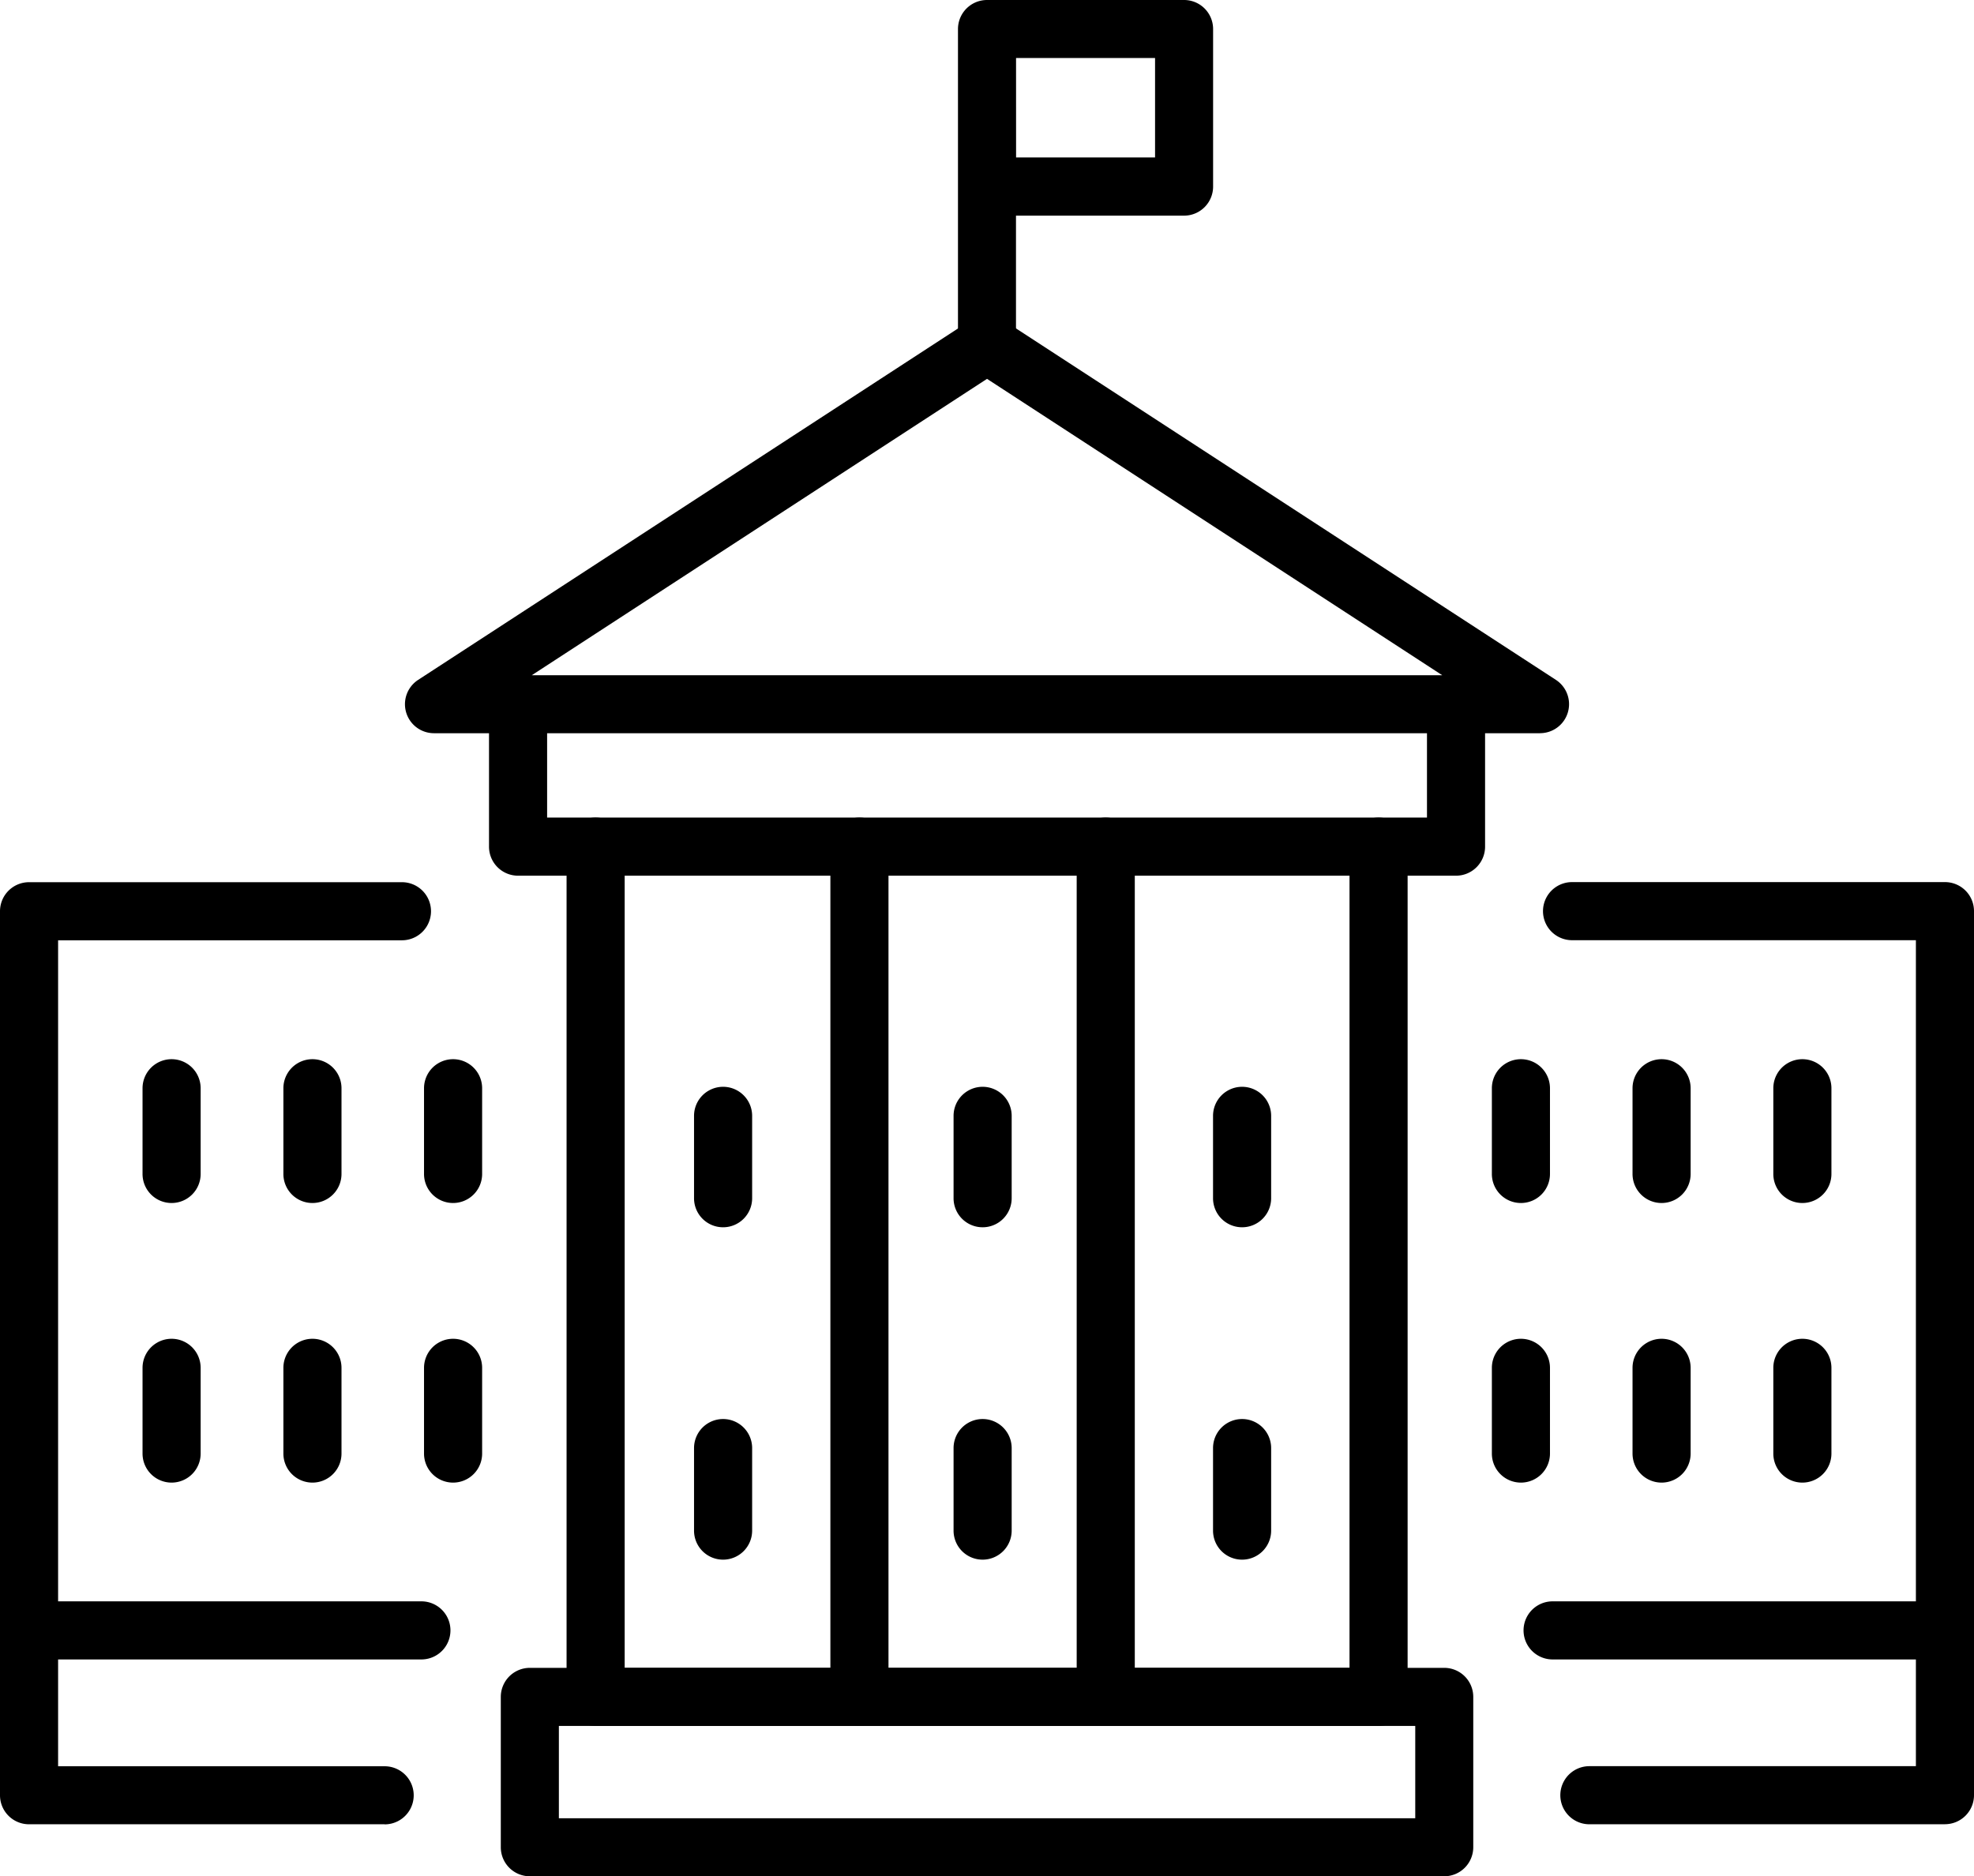 <svg xmlns="http://www.w3.org/2000/svg" width="63.122" height="60" viewBox="0 0 63.122 60">
  <g id="noun-statue-of-liberty-7907385" transform="translate(-32.425 51)">
    <g id="noun-white-house-7887043" transform="translate(32.425 -51)">
      <path id="Path_1732" data-name="Path 1732" d="M90.216,77.371H78.846a.929.929,0,1,1,0-1.858H89.287V49.1H78.292a.929.929,0,1,1,0-1.858H90.216a.928.928,0,0,1,.929.929V76.44a.929.929,0,0,1-.929.929Z" transform="translate(-28.023 -19.034)"/>
      <path id="Path_1733" data-name="Path 1733" d="M89.881,84.5H77.335a.929.929,0,0,1,0-1.858H89.881a.929.929,0,0,1,0,1.858Z" transform="translate(-27.688 -31.434)"/>
      <path id="Path_1734" data-name="Path 1734" d="M89.628,60.556a.928.928,0,0,1-.929-.929V56.886a.929.929,0,0,1,1.858,0v2.741A.929.929,0,0,1,89.628,60.556Z" transform="translate(-31.994 -22.086)"/>
      <path id="Path_1735" data-name="Path 1735" d="M82.7,60.556a.928.928,0,0,1-.929-.929V56.886a.929.929,0,0,1,1.858,0v2.741A.929.929,0,0,1,82.7,60.556Z" transform="translate(-29.568 -22.086)"/>
      <path id="Path_1736" data-name="Path 1736" d="M75.776,60.556a.928.928,0,0,1-.929-.929V56.886a.929.929,0,1,1,1.858,0v2.741A.929.929,0,0,1,75.776,60.556Z" transform="translate(-27.142 -22.086)"/>
      <path id="Path_1737" data-name="Path 1737" d="M89.628,74.318a.928.928,0,0,1-.929-.929V70.648a.929.929,0,0,1,1.858,0v2.741A.929.929,0,0,1,89.628,74.318Z" transform="translate(-31.994 -26.907)"/>
      <path id="Path_1738" data-name="Path 1738" d="M82.7,74.318a.928.928,0,0,1-.929-.929V70.648a.929.929,0,0,1,1.858,0v2.741A.929.929,0,0,1,82.7,74.318Z" transform="translate(-29.568 -26.907)"/>
      <path id="Path_1739" data-name="Path 1739" d="M75.776,74.318a.928.928,0,0,1-.929-.929V70.648a.929.929,0,0,1,1.858,0v2.741A.929.929,0,0,1,75.776,74.318Z" transform="translate(-27.142 -26.907)"/>
      <path id="Path_1740" data-name="Path 1740" d="M13.725,77.372H2.354a.928.928,0,0,1-.929-.929V48.175a.929.929,0,0,1,.929-.929H14.278a.929.929,0,0,1,0,1.858H3.283V75.517H13.725a.929.929,0,1,1,0,1.858Z" transform="translate(-1.425 -19.035)"/>
      <path id="Path_1741" data-name="Path 1741" d="M14.9,84.5H2.354a.929.929,0,0,1,0-1.858H14.9a.929.929,0,0,1,0,1.858Z" transform="translate(-1.425 -31.434)"/>
      <path id="Path_1742" data-name="Path 1742" d="M9.37,60.556a.928.928,0,0,1-.929-.929V56.886a.929.929,0,0,1,1.858,0v2.741A.929.929,0,0,1,9.37,60.556Z" transform="translate(-3.883 -22.086)"/>
      <path id="Path_1743" data-name="Path 1743" d="M16.3,60.556a.928.928,0,0,1-.929-.929V56.886a.929.929,0,1,1,1.858,0v2.741A.929.929,0,0,1,16.3,60.556Z" transform="translate(-6.309 -22.086)"/>
      <path id="Path_1744" data-name="Path 1744" d="M23.222,60.556a.928.928,0,0,1-.929-.929V56.886a.929.929,0,1,1,1.858,0v2.741A.929.929,0,0,1,23.222,60.556Z" transform="translate(-8.734 -22.086)"/>
      <path id="Path_1745" data-name="Path 1745" d="M9.37,74.318a.928.928,0,0,1-.929-.929V70.648a.929.929,0,0,1,1.858,0v2.741A.929.929,0,0,1,9.37,74.318Z" transform="translate(-3.883 -26.907)"/>
      <path id="Path_1746" data-name="Path 1746" d="M16.3,74.318a.928.928,0,0,1-.929-.929V70.648a.929.929,0,0,1,1.858,0v2.741A.929.929,0,0,1,16.3,74.318Z" transform="translate(-6.309 -26.907)"/>
      <path id="Path_1747" data-name="Path 1747" d="M23.222,74.318a.928.928,0,0,1-.929-.929V70.648a.929.929,0,0,1,1.858,0v2.741A.929.929,0,0,1,23.222,74.318Z" transform="translate(-8.734 -26.907)"/>
      <path id="Path_1748" data-name="Path 1748" d="M56.238,92.579H27a.928.928,0,0,1-.929-.929V86.843A.929.929,0,0,1,27,85.914H56.238a.928.928,0,0,1,.929.929V91.65A.929.929,0,0,1,56.238,92.579ZM27.928,90.724H55.312V87.772H27.928Z" transform="translate(-10.057 -32.579)"/>
      <path id="Path_1749" data-name="Path 1749" d="M55.271,73.114H30.238a.928.928,0,0,1-.929-.929V44.995a.929.929,0,1,1,1.858,0V71.256H54.345V44.995a.929.929,0,0,1,1.858,0v27.19a.929.929,0,0,1-.929.929Z" transform="translate(-11.192 -17.921)"/>
      <path id="Path_1750" data-name="Path 1750" d="M43.222,73.114a.928.928,0,0,1-.929-.929V44.995a.929.929,0,1,1,1.858,0v27.19A.929.929,0,0,1,43.222,73.114Z" transform="translate(-15.74 -17.921)"/>
      <path id="Path_1751" data-name="Path 1751" d="M55.343,73.114a.928.928,0,0,1-.929-.929V44.995a.929.929,0,1,1,1.858,0v27.19A.929.929,0,0,1,55.343,73.114Z" transform="translate(-19.985 -17.921)"/>
      <path id="Path_1752" data-name="Path 1752" d="M36.511,61.808a.928.928,0,0,1-.929-.929V58.245a.929.929,0,0,1,1.858,0v2.635A.929.929,0,0,1,36.511,61.808Z" transform="translate(-13.389 -22.562)"/>
      <path id="Path_1753" data-name="Path 1753" d="M49.284,61.808a.928.928,0,0,1-.929-.929V58.245a.929.929,0,0,1,1.858,0v2.635A.929.929,0,0,1,49.284,61.808Z" transform="translate(-17.863 -22.562)"/>
      <path id="Path_1754" data-name="Path 1754" d="M62.054,61.808a.928.928,0,0,1-.929-.929V58.245a.929.929,0,0,1,1.858,0v2.635A.929.929,0,0,1,62.054,61.808Z" transform="translate(-22.336 -22.562)"/>
      <path id="Path_1755" data-name="Path 1755" d="M36.511,78.168a.928.928,0,0,1-.929-.929V74.6a.929.929,0,1,1,1.858,0v2.635A.929.929,0,0,1,36.511,78.168Z" transform="translate(-13.389 -28.293)"/>
      <path id="Path_1756" data-name="Path 1756" d="M49.284,78.168a.928.928,0,0,1-.929-.929V74.6a.929.929,0,1,1,1.858,0v2.635A.929.929,0,0,1,49.284,78.168Z" transform="translate(-17.863 -28.293)"/>
      <path id="Path_1757" data-name="Path 1757" d="M62.054,78.168a.928.928,0,0,1-.929-.929V74.6a.929.929,0,1,1,1.858,0v2.635A.929.929,0,0,1,62.054,78.168Z" transform="translate(-22.336 -28.293)"/>
      <path id="Path_1758" data-name="Path 1758" d="M57.651,32.707H22.285A.928.928,0,0,1,21.78,31L39.463,19.489a.928.928,0,0,1,1.013,0L58.158,31a.928.928,0,0,1-.505,1.706ZM25.41,30.852H54.524L39.969,21.375,25.413,30.852Z" transform="translate(-8.407 -9.26)"/>
      <path id="Path_1759" data-name="Path 1759" d="M49.5,15.762a.928.928,0,0,1-.929-.929V4.757a.929.929,0,0,1,.929-.929h6.3a.928.928,0,0,1,.929.929V9.795a.929.929,0,0,1-.929.929H50.426v4.109a.929.929,0,0,1-.929.929Zm.929-6.9h4.444V5.683H50.428Z" transform="translate(-17.938 -3.828)"/>
      <path id="Path_1760" data-name="Path 1760" d="M56.411,43.469H26.421a.928.928,0,0,1-.929-.929V37.984a.929.929,0,0,1,1.858,0v3.627H55.485V37.984a.929.929,0,0,1,1.858,0V42.54a.929.929,0,0,1-.929.929Z" transform="translate(-9.855 -15.466)"/>
    </g>
  </g>
</svg>
